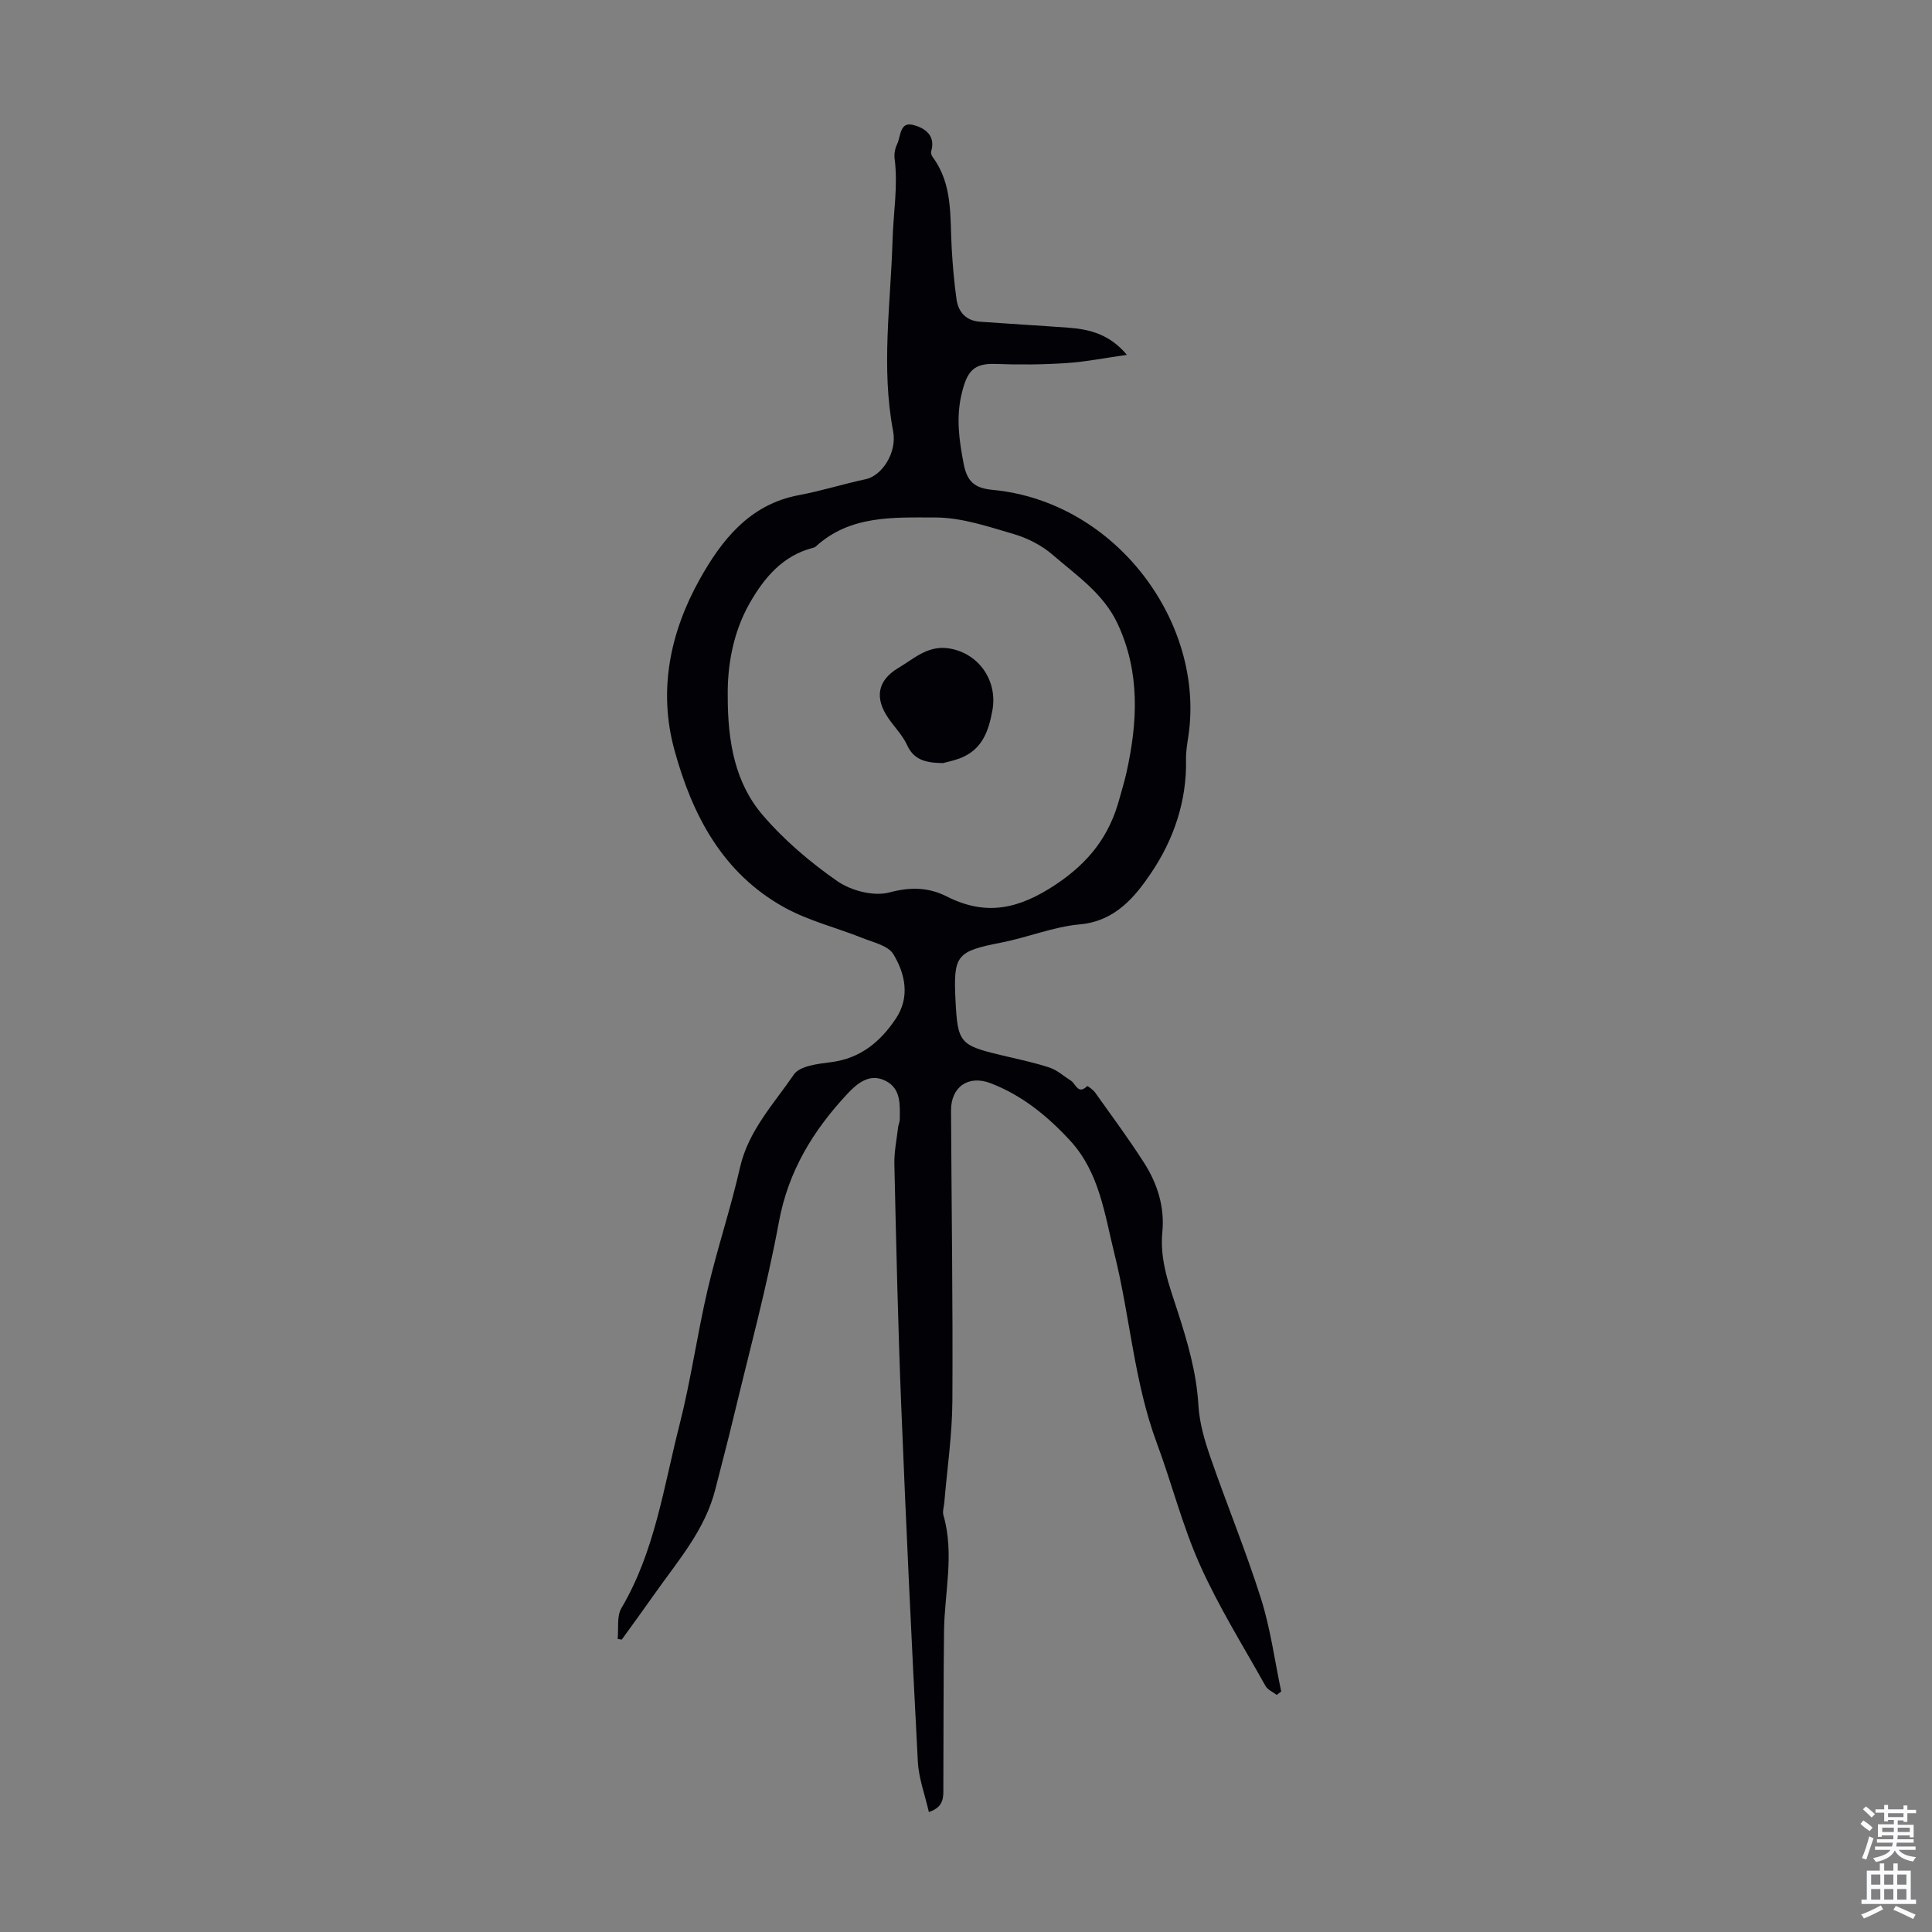 <svg enable-background="new 0 0 400 400" viewBox="0 0 400 400" xmlns="http://www.w3.org/2000/svg"><rect x="0" y="0" width="400" height="400" fill="#808080" stroke="none"/><path d="m127.88 339.32c.22-2.15-.22-4.69.78-6.38 6.92-11.72 8.73-25.02 12-37.84 2.37-9.28 3.68-18.82 5.86-28.15 1.98-8.47 4.77-16.75 6.69-25.23 1.74-7.65 6.99-13.16 11.16-19.26 1.23-1.79 5-2.21 7.69-2.55 6.1-.77 10.25-4.26 13.43-9.04 2.95-4.43 1.94-9.25-.54-13.33-1.07-1.76-4.11-2.42-6.36-3.32-5.38-2.16-11.16-3.56-16.18-6.34-12.79-7.07-19.08-19.07-22.78-32.61-3.41-12.46-.83-24.45 5.22-35.3 4.48-8.03 10.29-15.55 20.52-17.45 4.68-.87 9.26-2.33 13.92-3.32 3.2-.68 6.49-5.38 5.62-9.94-2.51-13.19-.5-26.36-.12-39.5.16-5.63 1.16-11.24.43-16.93-.12-.95.08-2.08.5-2.94.8-1.6.52-4.74 3.31-4.03 2.29.58 4.77 2.08 3.76 5.47-.1.35.09.9.33 1.22 4.17 5.65 3.55 12.27 3.91 18.72.2 3.56.51 7.13 1 10.66.37 2.69 1.98 4.47 4.85 4.68 6.12.44 12.25.79 18.38 1.24 4.43.33 8.55 1.42 12.05 5.62-4.5.63-8.48 1.43-12.5 1.7-4.87.32-9.77.37-14.65.18-4.56-.17-5.93 1.46-7.05 6.13-1.21 5.02-.52 9.71.4 14.52.71 3.7 2.24 5.07 6 5.42 25.7 2.46 43.93 27.62 40.55 50.84-.24 1.66-.55 3.34-.51 5 .19 8.59-2.57 16.56-7.15 23.37-3.33 4.96-7.46 10.09-14.83 10.75-5.47.49-10.76 2.69-16.21 3.76-9.32 1.83-10.01 2.54-9.53 12.04.44 8.69.91 9.24 9.41 11.27 3.37.8 6.77 1.5 10.05 2.58 1.61.53 2.97 1.8 4.45 2.73 1 .63 1.44 2.97 3.35 1.11.07-.07 1.22.74 1.63 1.31 3.43 4.82 6.97 9.59 10.15 14.57 2.76 4.31 4.29 9.16 3.78 14.35-.57 5.79 1.42 11.03 3.14 16.32 2.07 6.39 3.94 12.76 4.33 19.56.21 3.6 1.27 7.23 2.46 10.67 3.4 9.82 7.37 19.45 10.5 29.35 1.97 6.22 2.82 12.79 4.18 19.2-.31.24-.62.47-.93.71-.79-.61-1.87-1.05-2.32-1.85-4.63-8.29-9.69-16.39-13.56-25.03-3.64-8.12-5.83-16.88-8.94-25.25-4.72-12.69-5.54-26.21-8.78-39.2-2.03-8.15-3.08-16.83-9.18-23.44-4.68-5.07-9.93-9.37-16.45-11.87-4.61-1.77-8.23.75-8.2 5.67.1 20.03.4 40.06.28 60.08-.04 7.02-1.08 14.03-1.67 21.05-.07.89-.42 1.85-.18 2.65 2.31 8.01.21 16.01.12 24.01-.13 10.74-.09 21.49-.14 32.23-.01 1.97.27 4.12-3 5.2-.81-3.57-2.1-6.97-2.28-10.42-1.29-24.56-2.45-49.13-3.44-73.7-.67-16.66-1.04-33.33-1.42-50-.06-2.54.48-5.1.77-7.64.06-.55.35-1.09.35-1.64.02-3.02.3-6.33-2.91-7.97-3.33-1.71-5.94.53-7.96 2.7-7.04 7.54-12.2 15.93-14.15 26.47-2.51 13.59-6.17 26.98-9.39 40.44-1.19 5-2.53 9.96-3.78 14.94-2.11 8.4-7.72 14.77-12.53 21.6-2.25 3.2-4.56 6.36-6.85 9.53-.27-.05-.56-.1-.84-.15zm22.79-195.37c-.03 9.87 1.6 18.23 7.24 24.81 4.46 5.2 9.85 9.79 15.49 13.7 2.85 1.97 7.53 3.17 10.74 2.31 4.39-1.18 8.16-1.05 11.87.83 8.22 4.16 15.01 2.58 22.64-2.51 6.85-4.58 11.03-10.03 13.09-17.62.5-1.83 1.07-3.64 1.48-5.49 2.32-10.45 2.87-20.76-1.83-30.84-2.93-6.27-8.5-9.98-13.43-14.26-2.25-1.95-5.18-3.46-8.05-4.3-5.32-1.56-10.83-3.44-16.26-3.44-8.57 0-17.63-.53-24.75 6.01-.16.14-.39.22-.6.28-6.28 1.6-10.11 6.24-13.07 11.42-3.56 6.22-4.63 13.22-4.56 19.1z" fill="#010106"/><path d="m195.23 157.99c-3.78-.04-6.07-.77-7.42-3.72-.91-1.99-2.54-3.65-3.82-5.48-2.99-4.28-2.34-7.93 2.07-10.54 3.37-2 6.27-4.91 10.96-3.91 5.92 1.25 9.52 6.83 8.45 12.71-.84 4.64-2.27 8.33-6.95 10.03-1.35.47-2.77.77-3.29.91z" fill="#010106"/><g fill="#fafbfc"><path d="m385.2 377.6.6-.7c.6.4 1.3.9 1.9 1.5l-.6.7c-.8-.5-1.4-1-1.9-1.5zm.3 7.1c.6-1.4 1.1-2.9 1.5-4.5.3.1.6.3.9.4-.5 1.4-1 2.9-1.5 4.4zm.2-10.1.6-.6c.7.5 1.3 1.1 1.9 1.6l-.7.7c-.6-.6-1.2-1.2-1.8-1.7zm8.4-.8h.8v.9h1.8v.7h-1.8v1.8h-.8v-.3h-1.2v.9h3.3v2.6h-.8v-.4h-2.5c0 .3 0 .6-.1.8h3.4v.7h-3.5c0 .3-.1.6-.1.8h4v.7h-3.5c.7.9 1.9 1.3 3.6 1.5-.2.2-.4.5-.6.9-1.9-.3-3.2-1.1-3.8-2.3-.5 1.1-1.8 2-3.9 2.4-.2-.3-.4-.5-.6-.8 1.9-.4 3.1-.9 3.6-1.7h-3.2v-.7h3.5c.1-.2.1-.5.2-.8h-3.3v-.7h3.4c0-.2 0-.5 0-.8h-2.4v.3h-.8v-2.6h3.3v-.9h-1.2v.3h-.8v-1.8h-1.8v-.7h1.8v-.9h.8v.9h3.2zm-4.4 5.5h2.4c0-.3 0-.6 0-.9h-2.4zm1.2-3.1h3.2v-.8h-3.2zm4.4 2.2h-2.4v.9h2.5v-.9z"/><path d="m389.2 385.8h.9v1.5h1.9v-1.5h.9v1.5h2.7v6h1.1v.9h-11.3v-.9h1.1v-6h2.7zm.2 8.7.5.8c-1.2.6-2.5 1.3-4 1.9-.2-.3-.3-.6-.6-.8 1.6-.6 3-1.3 4.1-1.9zm-2-4.3h1.9v-2.1h-1.9zm0 3.1h1.9v-2.2h-1.9zm2.7-3.1h1.9v-2.1h-1.9zm0 3.1h1.9v-2.2h-1.9zm2.4 1.3c1.4.6 2.7 1.2 4.1 1.8l-.5.9c-1.5-.7-2.8-1.4-4.1-1.9zm2.2-6.5h-1.9v2.1h1.9zm-1.9 5.2h1.9v-2.2h-1.9z"/></g></svg>